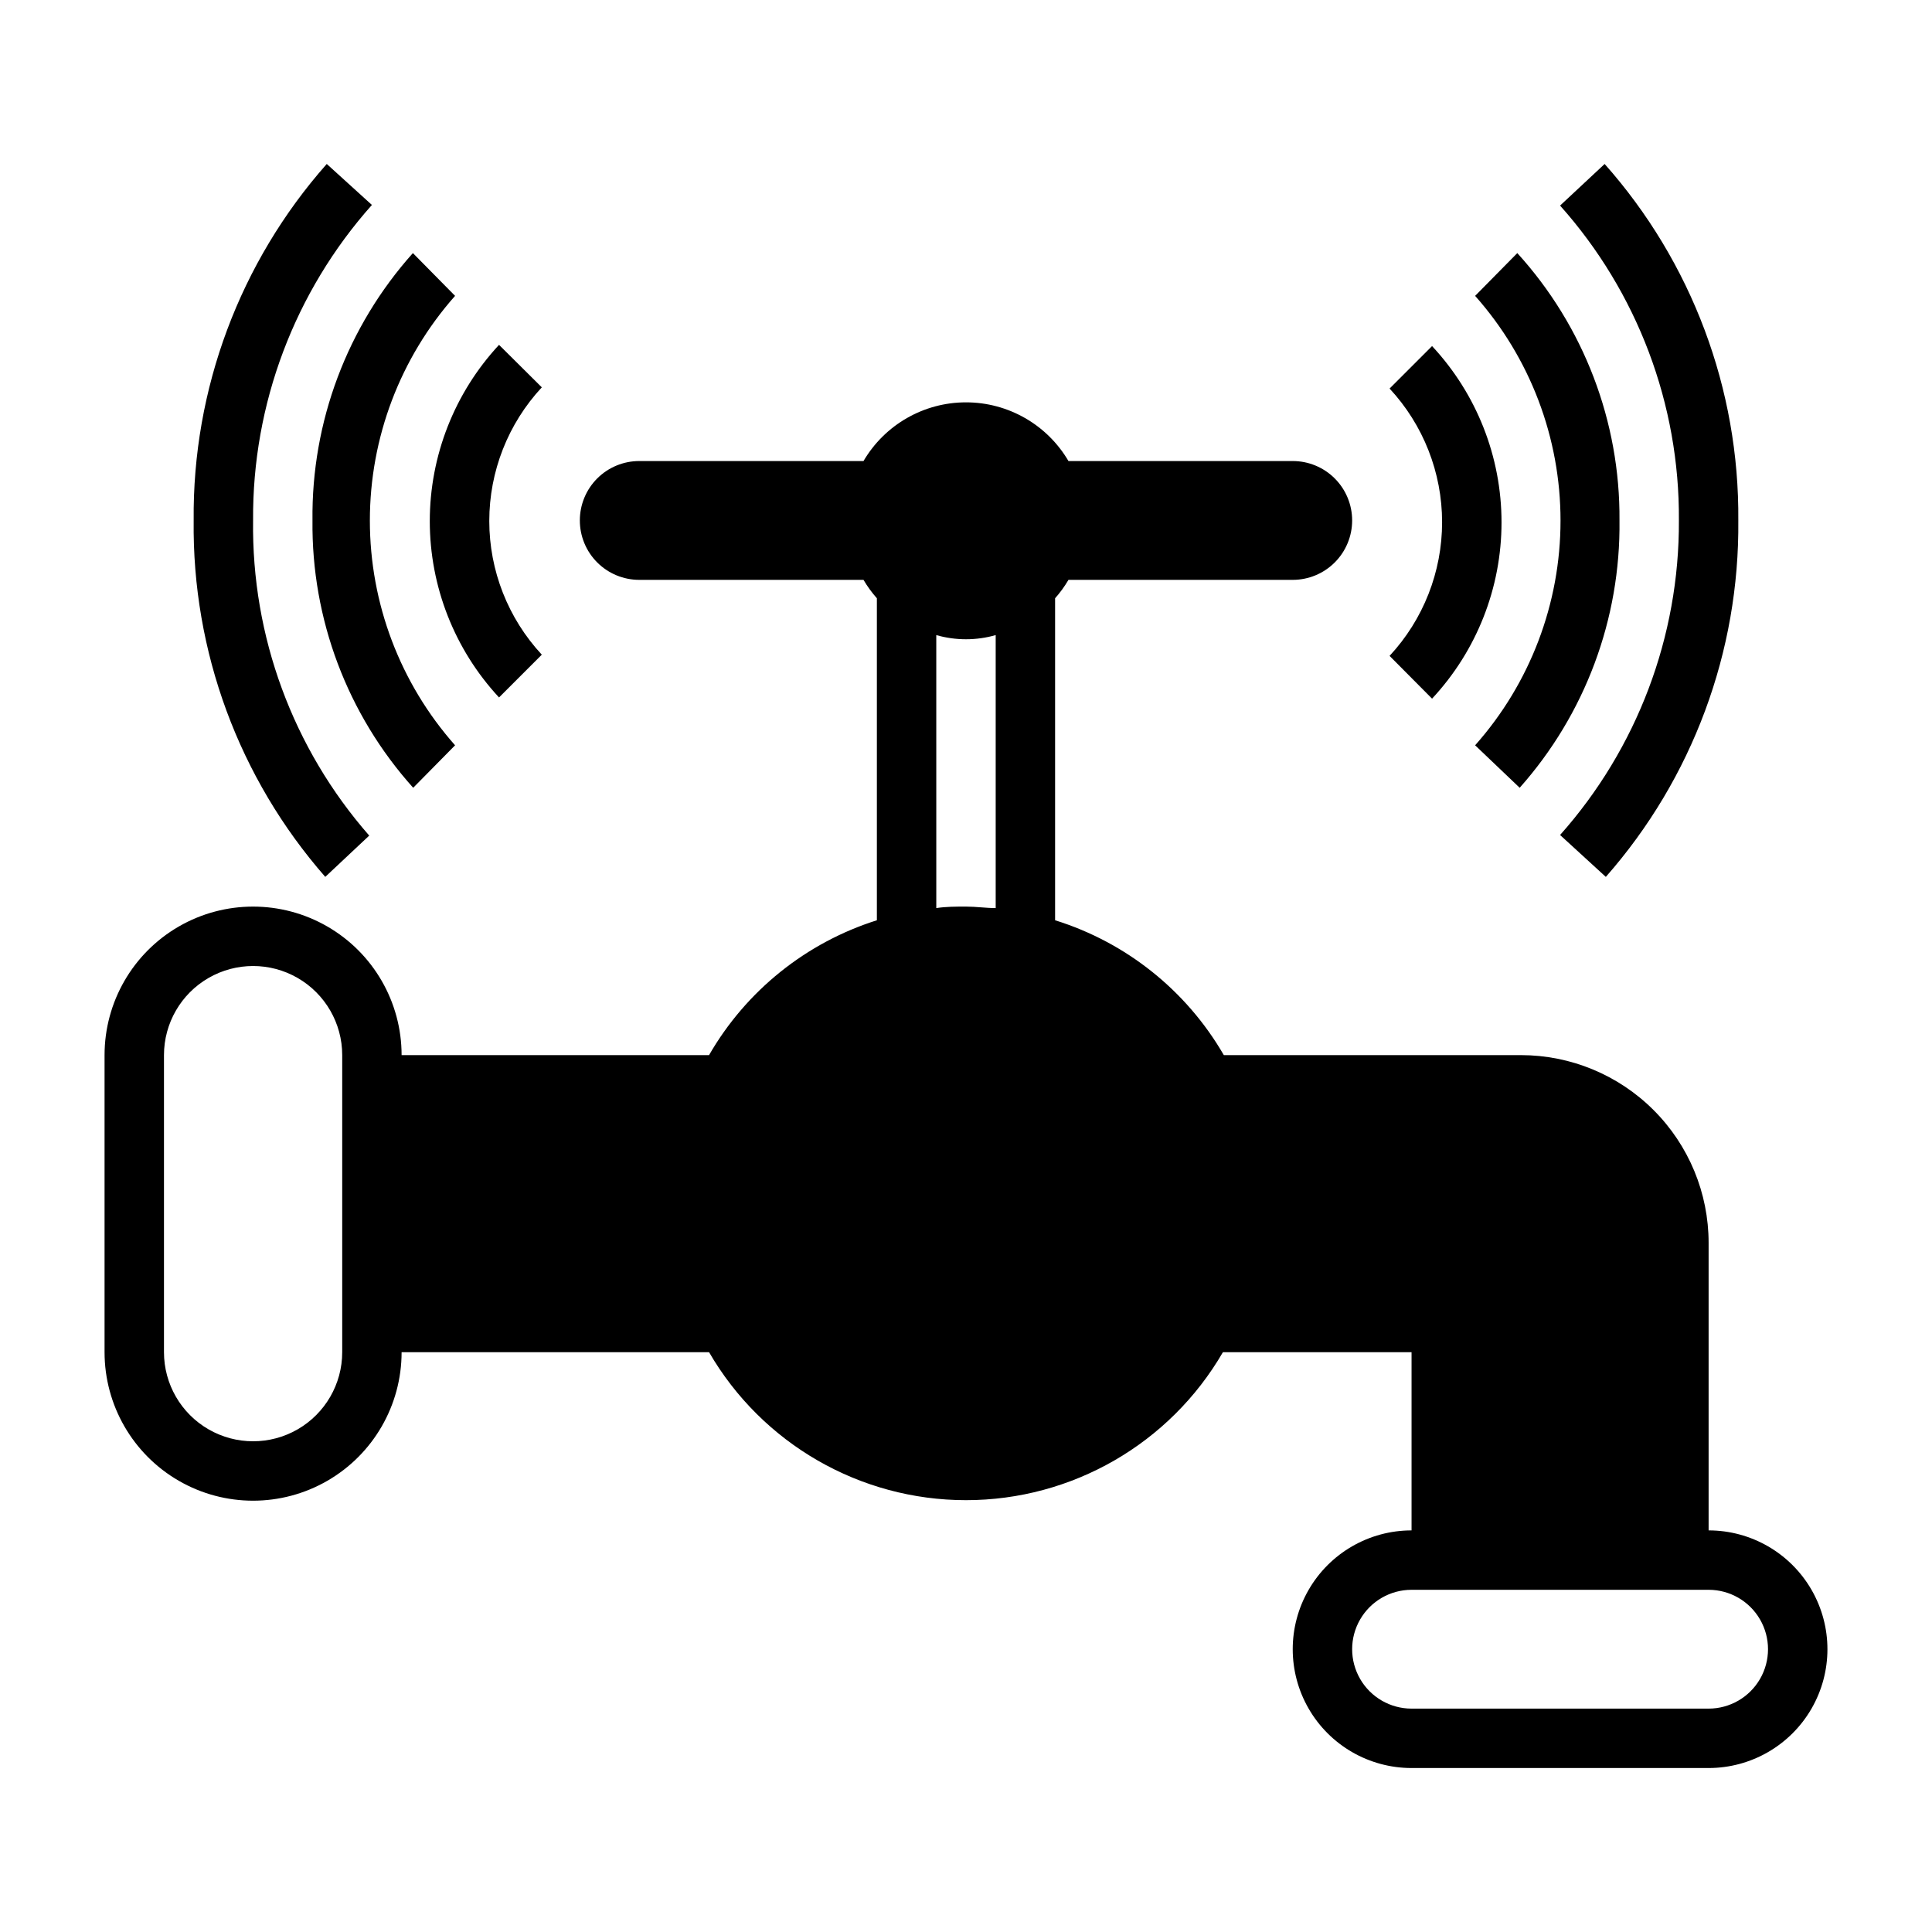 <?xml version="1.0" encoding="UTF-8"?>
<!-- Uploaded to: ICON Repo, www.iconrepo.com, Generator: ICON Repo Mixer Tools -->
<svg fill="#000000" width="800px" height="800px" version="1.1" viewBox="144 144 512 512" xmlns="http://www.w3.org/2000/svg">
 <g>
  <path d="m596.8 549.57v-76.199c0-13.195-5.242-25.852-14.574-35.18-9.328-9.332-21.984-14.574-35.18-14.574h-78.719c-9.891-17.102-25.852-29.859-44.715-35.738v-85.332c1.34-1.508 2.523-3.141 3.543-4.879h59.434c4.176 0 8.18-1.66 11.133-4.613s4.613-6.957 4.613-11.133-1.66-8.18-4.613-11.133-6.957-4.609-11.133-4.609h-59.434c-5.652-9.637-15.988-15.555-27.156-15.555-11.172 0-21.508 5.918-27.16 15.555h-59.434c-4.176 0-8.18 1.656-11.133 4.609-2.953 2.953-4.609 6.957-4.609 11.133s1.656 8.18 4.609 11.133c2.953 2.953 6.957 4.613 11.133 4.613h59.434c1.02 1.738 2.207 3.371 3.543 4.879v85.332c-18.773 5.934-34.641 18.684-44.477 35.738h-81.477c0-14.062-7.5-27.055-19.68-34.086s-27.184-7.031-39.359 0c-12.18 7.031-19.68 20.023-19.68 34.086v78.723c0 14.062 7.5 27.055 19.68 34.086 12.176 7.031 27.18 7.031 39.359 0s19.68-20.023 19.68-34.086h81.477c14.082 24.277 40.027 39.219 68.094 39.219s54.008-14.941 68.09-39.219h49.988v47.23c-11.25 0-21.645 6.004-27.27 15.746s-5.625 21.746 0 31.488c5.625 9.742 16.02 15.742 27.27 15.742h78.723c11.246 0 21.645-6 27.27-15.742 5.625-9.742 5.625-21.746 0-31.488s-16.023-15.746-27.27-15.746zm-362.11-47.23c0 8.438-4.504 16.23-11.809 20.449-7.309 4.219-16.309 4.219-23.617 0-7.309-4.219-11.809-12.012-11.809-20.449v-78.723c0-8.438 4.5-16.23 11.809-20.449 7.309-4.219 16.309-4.219 23.617 0 7.305 4.219 11.809 12.012 11.809 20.449zm173.18-117.69c-2.598 0-5.195-0.395-7.871-0.395s-5.273 0-7.871 0.395l-0.004-72.344c5.148 1.469 10.602 1.469 15.746 0zm188.93 212.15h-78.723c-5.625 0-10.82-3.004-13.633-7.875-2.812-4.871-2.812-10.871 0-15.742s8.008-7.871 13.633-7.871h78.723c5.625 0 10.82 3 13.633 7.871s2.812 10.871 0 15.742c-2.812 4.871-8.008 7.875-13.633 7.875z"/>
  <path d="m523.51 329.15c11.828-12.68 18.41-29.375 18.41-46.719s-6.582-34.039-18.41-46.719l-11.258 11.258v-0.004c8.945 9.629 13.918 22.285 13.918 35.426s-4.973 25.797-13.918 35.426z"/>
  <path d="m573.18 281.92c0.199-26.18-9.469-51.477-27.082-70.848l-11.176 11.336c14.578 16.41 22.633 37.598 22.633 59.551s-8.055 43.141-22.633 59.551l11.809 11.258c17.336-19.496 26.766-44.762 26.449-70.848z"/>
  <path d="m604.67 281.92c0.293-34.789-12.332-68.445-35.426-94.465l-11.809 11.023c20.484 22.945 31.707 52.684 31.488 83.441 0.148 30.723-11.066 60.41-31.488 83.363l12.125 11.102c22.949-26.082 35.449-59.727 35.109-94.465z"/>
  <path d="m276.25 235.39c-11.797 12.699-18.352 29.387-18.352 46.719s6.555 34.023 18.352 46.723l11.336-11.336c-8.945-9.625-13.922-22.281-13.922-35.426 0-13.141 4.977-25.797 13.922-35.422z"/>
  <path d="m264.6 341.51c-14.551-16.426-22.582-37.609-22.582-59.551 0-21.941 8.031-43.125 22.582-59.551l-11.18-11.336c-17.414 19.461-26.906 44.734-26.609 70.848-0.289 26.125 9.234 51.406 26.688 70.848z"/>
  <path d="m230.2 376.38 11.652-10.941h-0.004c-20.23-23.078-31.195-52.836-30.777-83.523-0.227-30.805 10.996-60.598 31.488-83.602l-11.965-10.863c-23.039 26.043-35.605 59.699-35.27 94.465-0.414 34.711 12.004 68.352 34.875 94.465z"/>
 </g>
</svg>